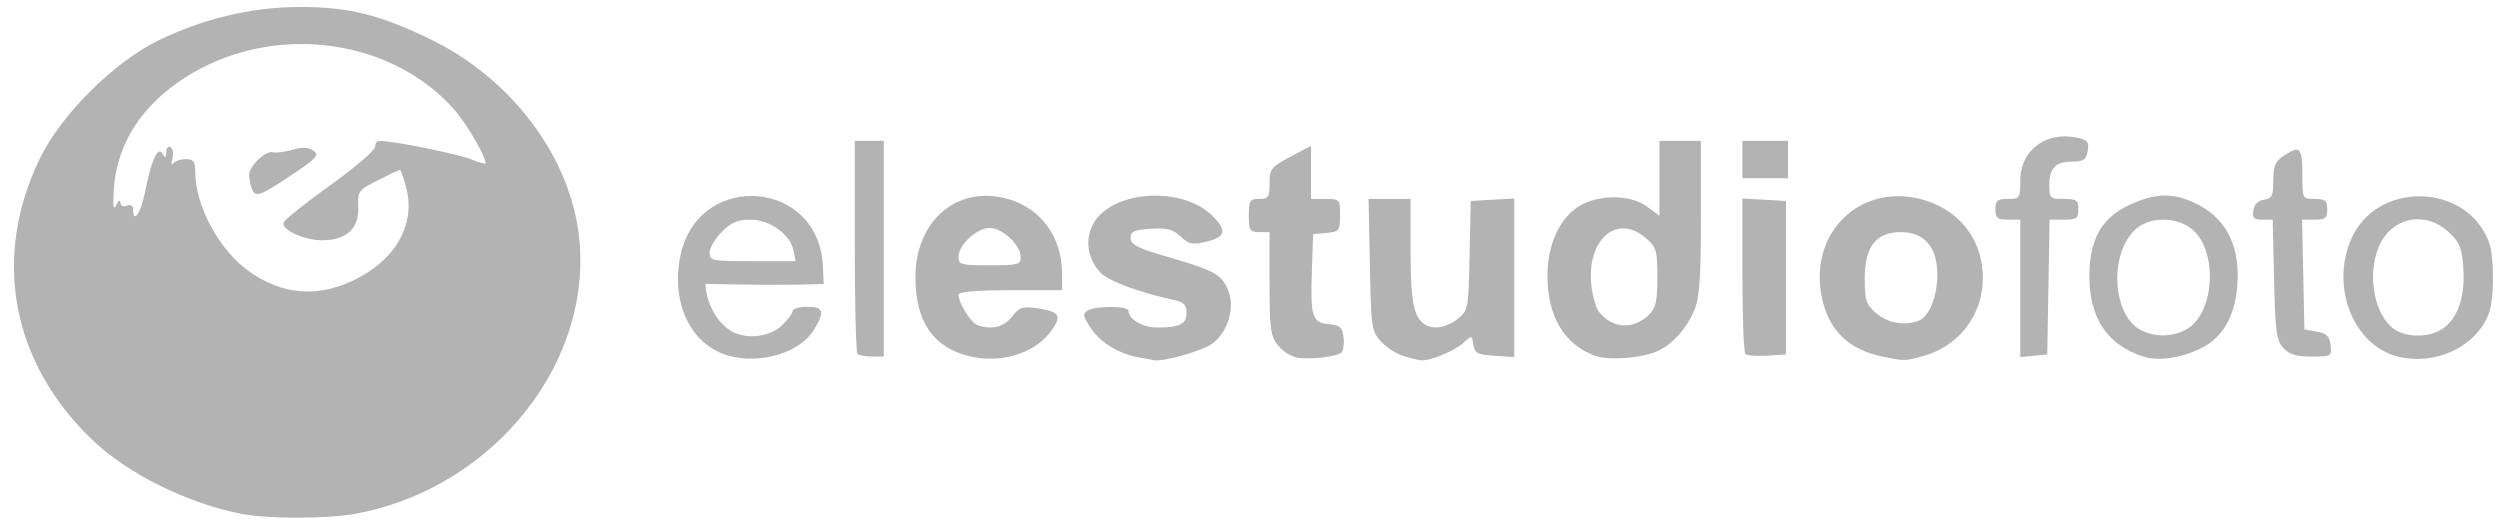 <?xml version="1.0" encoding="UTF-8" standalone="no"?>
<!-- Created with Inkscape (http://www.inkscape.org/) -->

<svg
   xmlns:dc="http://purl.org/dc/elements/1.1/"
   xmlns:cc="http://creativecommons.org/ns#"
   xmlns:rdf="http://www.w3.org/1999/02/22-rdf-syntax-ns#"
   xmlns:svg="http://www.w3.org/2000/svg"
   xmlns="http://www.w3.org/2000/svg"
   xmlns:sodipodi="http://sodipodi.sourceforge.net/DTD/sodipodi-0.dtd"
   xmlns:inkscape="http://www.inkscape.org/namespaces/inkscape"
   id="svg2"
   version="1.1"
   inkscape:version="0.48.3.1 r9886"
   width="358.47"
   height="76.23"
   sodipodi:docname="estudio-gris.svg">
  <defs
     id="defs6" />
  <sodipodi:namedview
     pagecolor="#ffffff"
     bordercolor="#666666"
     borderopacity="1"
     objecttolerance="10"
     gridtolerance="10"
     guidetolerance="10"
     inkscape:pageopacity="0"
     inkscape:pageshadow="2"
     inkscape:window-width="1600"
     inkscape:window-height="856"
     id="namedview4"
     showgrid="false"
     fit-margin-top="0"
     fit-margin-left="0"
     fit-margin-right="0"
     fit-margin-bottom="0"
     inkscape:zoom="2.9232529"
     inkscape:cx="181.92114"
     inkscape:cy="30.501834"
     inkscape:window-x="0"
     inkscape:window-y="22"
     inkscape:window-maximized="1"
     inkscape:current-layer="svg2" />
  <path
     style="fill:#b3b3b3"
     d="M 42.87,1 C 36.032,1.029 29.147,2.669 22.686,5.814 16.381,8.882 8.852,16.354 5.791,22.578 -1.207,36.807 1.593,51.956 13.281,63.113 c 5.074,4.843 13.516,9.03 21.299,10.557 3.811,0.748 12.266,0.747 16.355,0 C 70.991,70.008 85.565,51.463 82.903,32.986 81.304,21.889 73.056,11.18 61.901,5.721 54.538,2.117 49.925,0.97 42.87,1 z m 0.019,5.315 c 8.35,-0.084 16.587,3.102 22.117,9.256 1.83,2.036 4.628,6.788 4.628,7.862 0,0.15 -0.924,-0.108 -2.044,-0.576 -1.813,-0.757 -11.207,-2.658 -13.14,-2.658 -0.411,0 -0.696,0.377 -0.65,0.836 0.045,0.46 -2.84,2.935 -6.412,5.501 -3.572,2.566 -6.599,4.982 -6.728,5.371 -0.344,1.042 2.99,2.561 5.594,2.546 3.408,-0.02 5.231,-1.689 5.111,-4.702 -0.094,-2.349 0.004,-2.474 2.825,-3.903 1.607,-0.815 3.024,-1.487 3.16,-1.487 0.136,0 0.555,1.208 0.929,2.695 1.319,5.238 -1.67,10.364 -7.713,13.196 -5.148,2.412 -10.036,2.001 -14.72,-1.245 -4.334,-3.003 -7.843,-9.402 -7.843,-14.311 0,-1.527 -0.239,-1.865 -1.338,-1.877 -0.736,-0.008 -1.555,0.266 -1.821,0.613 -0.268,0.349 -0.33,0.062 -0.13,-0.65 0.198,-0.708 0.08,-1.462 -0.26,-1.673 -0.341,-0.211 -0.609,0.095 -0.613,0.688 -0.008,0.892 -0.119,0.927 -0.576,0.204 -0.67,-1.059 -1.558,0.98 -2.528,5.78 -0.578,2.861 -1.654,4.325 -1.654,2.249 0,-0.532 -0.349,-0.748 -0.892,-0.539 -0.516,0.198 -0.905,0.002 -0.929,-0.465 -0.023,-0.449 -0.301,-0.271 -0.613,0.39 -0.399,0.845 -0.484,0.163 -0.316,-2.379 0.421,-6.36 3.921,-11.853 10.111,-15.853 4.971,-3.213 10.735,-4.812 16.448,-4.869 z M 295.689,19.567 c -3.446,0.186 -6.003,2.69 -6.003,6.319 0,2.54 -0.069,2.639 -1.784,2.639 -1.507,0 -1.784,0.231 -1.784,1.487 0,1.256 0.278,1.487 1.784,1.487 l 1.784,0 0,9.85 0,9.85 1.933,-0.186 1.933,-0.186 0.167,-9.664 0.167,-9.664 2.063,0 c 1.808,0 2.063,-0.186 2.063,-1.487 0,-1.303 -0.258,-1.487 -2.082,-1.487 -1.958,0 -2.082,-0.124 -2.082,-1.97 0,-2.464 0.913,-3.383 3.327,-3.383 1.55,0 1.94,-0.262 2.175,-1.487 0.23,-1.203 0.004,-1.568 -1.152,-1.859 -0.869,-0.218 -1.714,-0.303 -2.509,-0.26 z m -173.124,0.632 0,15.073 c 0,8.287 0.172,15.245 0.39,15.463 0.218,0.218 1.155,0.39 2.082,0.39 l 1.691,0 0,-15.463 0,-15.463 -2.082,0 z m 115.379,0 0,5.371 0,5.371 -1.784,-1.32 c -2.323,-1.717 -6.726,-1.783 -9.572,-0.149 -2.917,1.675 -4.702,5.523 -4.702,10.111 0,5.789 2.434,9.85 6.839,11.43 2.07,0.742 7.063,0.311 9.218,-0.799 2.104,-1.084 3.947,-3.198 5.018,-5.762 0.718,-1.72 0.929,-4.63 0.929,-13.233 l 0,-11.021 -2.974,0 z m 11.895,0 0,2.676 0,2.676 3.271,0 3.271,0 0,-2.676 0,-2.676 -3.271,0 z m -61.853,0.725 -2.974,1.561 c -2.752,1.456 -2.969,1.742 -2.974,3.81 -0.004,1.981 -0.166,2.23 -1.487,2.23 -1.338,0 -1.487,0.238 -1.487,2.379 0,2.141 0.149,2.379 1.487,2.379 l 1.487,0 0,7.36 c 0,6.48 0.148,7.537 1.208,8.884 0.661,0.841 1.933,1.631 2.825,1.766 1.97,0.297 5.605,-0.144 6.282,-0.762 0.271,-0.248 0.405,-1.217 0.297,-2.156 -0.165,-1.443 -0.506,-1.738 -2.137,-1.896 -2.389,-0.23 -2.633,-1.058 -2.398,-7.843 l 0.167,-5.055 1.933,-0.186 c 1.822,-0.176 1.933,-0.321 1.933,-2.528 0,-2.279 -0.055,-2.342 -2.082,-2.342 l -2.082,0 0,-3.81 z M 43.334,21.203 c -0.407,0.027 -0.873,0.125 -1.431,0.279 -1.145,0.316 -2.377,0.478 -2.751,0.353 -0.97,-0.323 -3.42,1.95 -3.42,3.178 0,0.568 0.155,1.453 0.353,1.97 0.53,1.38 1.025,1.236 5.65,-1.84 3.648,-2.426 4.081,-2.893 3.234,-3.513 -0.349,-0.255 -0.754,-0.405 -1.245,-0.427 -0.123,-0.006 -0.255,-0.009 -0.39,0 z m 285.808,0.279 c -0.396,0.048 -0.938,0.368 -1.71,0.874 -1.183,0.775 -1.468,1.441 -1.468,3.513 0,2.209 -0.187,2.606 -1.338,2.769 -0.86,0.122 -1.402,0.664 -1.524,1.524 -0.154,1.081 0.083,1.338 1.282,1.338 l 1.487,0 0.204,8.568 c 0.167,7.42 0.338,8.73 1.32,9.813 0.858,0.947 1.839,1.245 4.052,1.245 2.835,0 2.915,-0.051 2.732,-1.636 -0.149,-1.29 -0.56,-1.692 -1.97,-1.933 l -1.784,-0.316 -0.167,-7.862 -0.167,-7.88 1.803,0 c 1.525,0 1.803,-0.228 1.803,-1.487 0,-1.256 -0.278,-1.487 -1.784,-1.487 -1.784,0 -1.784,0 -1.784,-3.568 0,-2.386 -0.142,-3.419 -0.818,-3.475 -0.051,-0.004 -0.111,-0.007 -0.167,0 z M 310.278,28.042 c -1.498,0.025 -3.054,0.458 -4.944,1.338 -4,1.862 -5.728,4.939 -5.743,10.185 -0.018,6.071 2.618,9.976 7.843,11.597 2.306,0.716 5.978,0.049 8.81,-1.58 3.045,-1.752 4.675,-5.43 4.609,-10.445 -0.067,-5.089 -2.49,-8.658 -7.062,-10.426 -1.225,-0.474 -2.348,-0.689 -3.513,-0.669 z m -145.135,0.019 c -3.631,0.125 -7.108,1.554 -8.438,4.126 -1.17,2.263 -0.747,4.953 1.078,6.895 1.146,1.22 5.623,2.873 10.724,3.977 1.226,0.265 1.636,0.708 1.636,1.766 0,1.634 -0.97,2.137 -4.163,2.137 -2.156,0 -4.163,-1.16 -4.163,-2.416 0,-0.709 -4.788,-0.71 -5.91,0 -0.711,0.45 -0.607,0.885 0.595,2.639 1.414,2.063 4.155,3.653 7.1,4.126 0.818,0.131 1.658,0.29 1.859,0.335 1.241,0.275 6.848,-1.297 8.289,-2.323 2.308,-1.644 3.382,-5.201 2.342,-7.713 -0.947,-2.285 -1.931,-2.816 -8.624,-4.758 -4.364,-1.266 -5.353,-1.774 -5.353,-2.713 0,-0.957 0.493,-1.185 2.899,-1.338 2.317,-0.147 3.174,0.081 4.275,1.115 1.173,1.102 1.693,1.21 3.587,0.762 2.877,-0.68 3.127,-1.576 0.985,-3.717 -1.917,-1.917 -4.97,-2.86 -7.992,-2.899 -0.243,-0.003 -0.483,-0.008 -0.725,0 z m -24.013,0.019 c -5.659,0.145 -9.895,4.874 -9.869,11.746 0.024,6.328 2.551,9.999 7.787,11.263 4.324,1.043 9.075,-0.338 11.412,-3.308 1.863,-2.368 1.584,-3.079 -1.431,-3.531 -2.426,-0.364 -2.816,-0.253 -3.922,1.152 -1.197,1.522 -2.993,1.952 -4.981,1.189 -0.961,-0.369 -2.695,-3.168 -2.695,-4.349 0,-0.403 2.64,-0.632 7.434,-0.632 l 7.434,0 -0.018,-2.528 c -0.027,-5.158 -3.113,-9.31 -7.88,-10.594 -1.127,-0.304 -2.223,-0.436 -3.271,-0.409 z m -33.491,0.019 c -4.436,0.037 -8.88,2.803 -10.073,8.549 -1.417,6.825 1.502,12.862 6.951,14.367 4.535,1.253 10.198,-0.46 12.174,-3.699 1.623,-2.661 1.426,-3.327 -0.966,-3.327 -1.145,0 -2.082,0.289 -2.082,0.632 0,0.343 -0.714,1.279 -1.58,2.082 -1.858,1.722 -5.489,2.08 -7.601,0.52 -2.65,-1.956 -3.308,-5.238 -3.308,-6.519 6.594,0.128 10.601,0.223 16.95,0.014 l -0.112,-2.565 C 117.692,31.518 112.668,28.056 107.64,28.098 z M 271.936,28.135 c -7.079,0.132 -12.236,6.459 -10.761,14.237 0.933,4.919 3.812,7.767 8.884,8.791 3.025,0.61 3.052,0.617 5.65,-0.093 5.188,-1.417 8.605,-5.88 8.605,-11.244 0,-5.639 -3.598,-10.059 -9.237,-11.356 -1.076,-0.247 -2.13,-0.353 -3.141,-0.335 z m 74.547,0.019 c -3.797,0.141 -7.525,2.114 -9.274,5.966 -3.135,6.903 0.212,15.458 6.672,17.024 5.385,1.306 11.192,-1.451 12.973,-6.152 0.816,-2.154 0.815,-8.173 0,-10.334 -1.584,-4.202 -5.558,-6.395 -9.609,-6.505 -0.253,-0.007 -0.509,-0.009 -0.762,0 z m -129.355,0.316 -3.122,0.167 -3.122,0.186 -0.167,7.843 c -0.162,7.662 -0.197,7.88 -1.71,9.07 -1.575,1.239 -3.535,1.572 -4.721,0.781 -1.583,-1.057 -2.026,-3.35 -2.026,-10.519 l 0,-7.471 -3.011,0 -3.011,0 0.186,9.479 c 0.182,9.099 0.238,9.517 1.636,11.003 0.8,0.85 2.272,1.791 3.271,2.082 0.999,0.29 2.112,0.547 2.472,0.576 1.269,0.104 4.711,-1.321 5.985,-2.472 1.286,-1.162 1.29,-1.151 1.487,0.242 0.171,1.21 0.581,1.423 3.029,1.58 l 2.825,0.186 0,-11.374 z m 32.711,0 0,10.928 c 0,6.014 0.194,11.123 0.427,11.356 0.233,0.233 1.638,0.338 3.122,0.242 l 2.695,-0.167 0,-11.003 0,-11.003 -3.122,-0.186 z m 96.552,2.974 c 0.148,-0.008 0.297,-0.004 0.446,0 1.435,0.034 2.906,0.607 4.182,1.747 1.587,1.418 1.944,2.199 2.175,4.981 0.333,4.019 -0.639,7.17 -2.676,8.772 -1.856,1.46 -5.315,1.583 -7.23,0.242 -2.826,-1.979 -3.903,-7.717 -2.212,-11.765 1.028,-2.461 3.091,-3.859 5.315,-3.977 z m -238.787,0.056 c 2.794,0 5.743,2.126 6.189,4.461 l 0.279,1.487 -6.152,0 c -5.842,0 -6.17,-0.056 -6.17,-1.227 0,-0.679 0.791,-2.018 1.747,-2.974 1.342,-1.342 2.271,-1.747 4.107,-1.747 z m 202.359,0 c 1.434,-0.045 2.92,0.338 4.089,1.171 4.065,2.895 3.625,12.406 -0.669,14.627 -2.048,1.059 -4.508,1.058 -6.486,-0.019 -4.045,-2.2 -4.481,-10.886 -0.725,-14.367 0.971,-0.9 2.358,-1.367 3.791,-1.413 z M 141.893,32.688 c 1.84,0 4.461,2.438 4.461,4.145 0,1.117 -0.363,1.208 -4.461,1.208 -4.097,0 -4.461,-0.091 -4.461,-1.208 0,-1.706 2.62,-4.145 4.461,-4.145 z m 90.586,0.074 c 1.101,-0.083 2.3,0.329 3.494,1.357 1.535,1.321 1.673,1.769 1.673,5.631 0,3.412 -0.223,4.421 -1.189,5.371 -2.268,2.228 -5.37,2.017 -7.23,-0.483 -0.374,-0.503 -0.818,-2.011 -1.004,-3.364 -0.662,-4.828 1.443,-8.3 4.256,-8.512 z m 40.089,0.52 c 3.347,0 5.223,2.172 5.223,6.059 0,3.169 -1.169,6.068 -2.695,6.654 -1.977,0.758 -4.42,0.334 -6.04,-1.059 -1.484,-1.276 -1.673,-1.842 -1.673,-5.018 0,-4.566 1.619,-6.635 5.185,-6.635 z"
     id="path3280"
     inkscape:connector-curvature="0"
     sodipodi:nodetypes="sssscsssscssssssssscssssscssscsssscsssccssssscccccccsssssccscscscccccccccsssssscccccccccccccccssscsssssscccssccccsssssscccsssssccsssccccssssccsssssssscsssssssssssssssssscccssssssssccsccsssssssscccsssssssscsscsscccccsssccccscssscccccscccccccccssssscsccsssscsscsccssssssssssssssssss" />
</svg>
